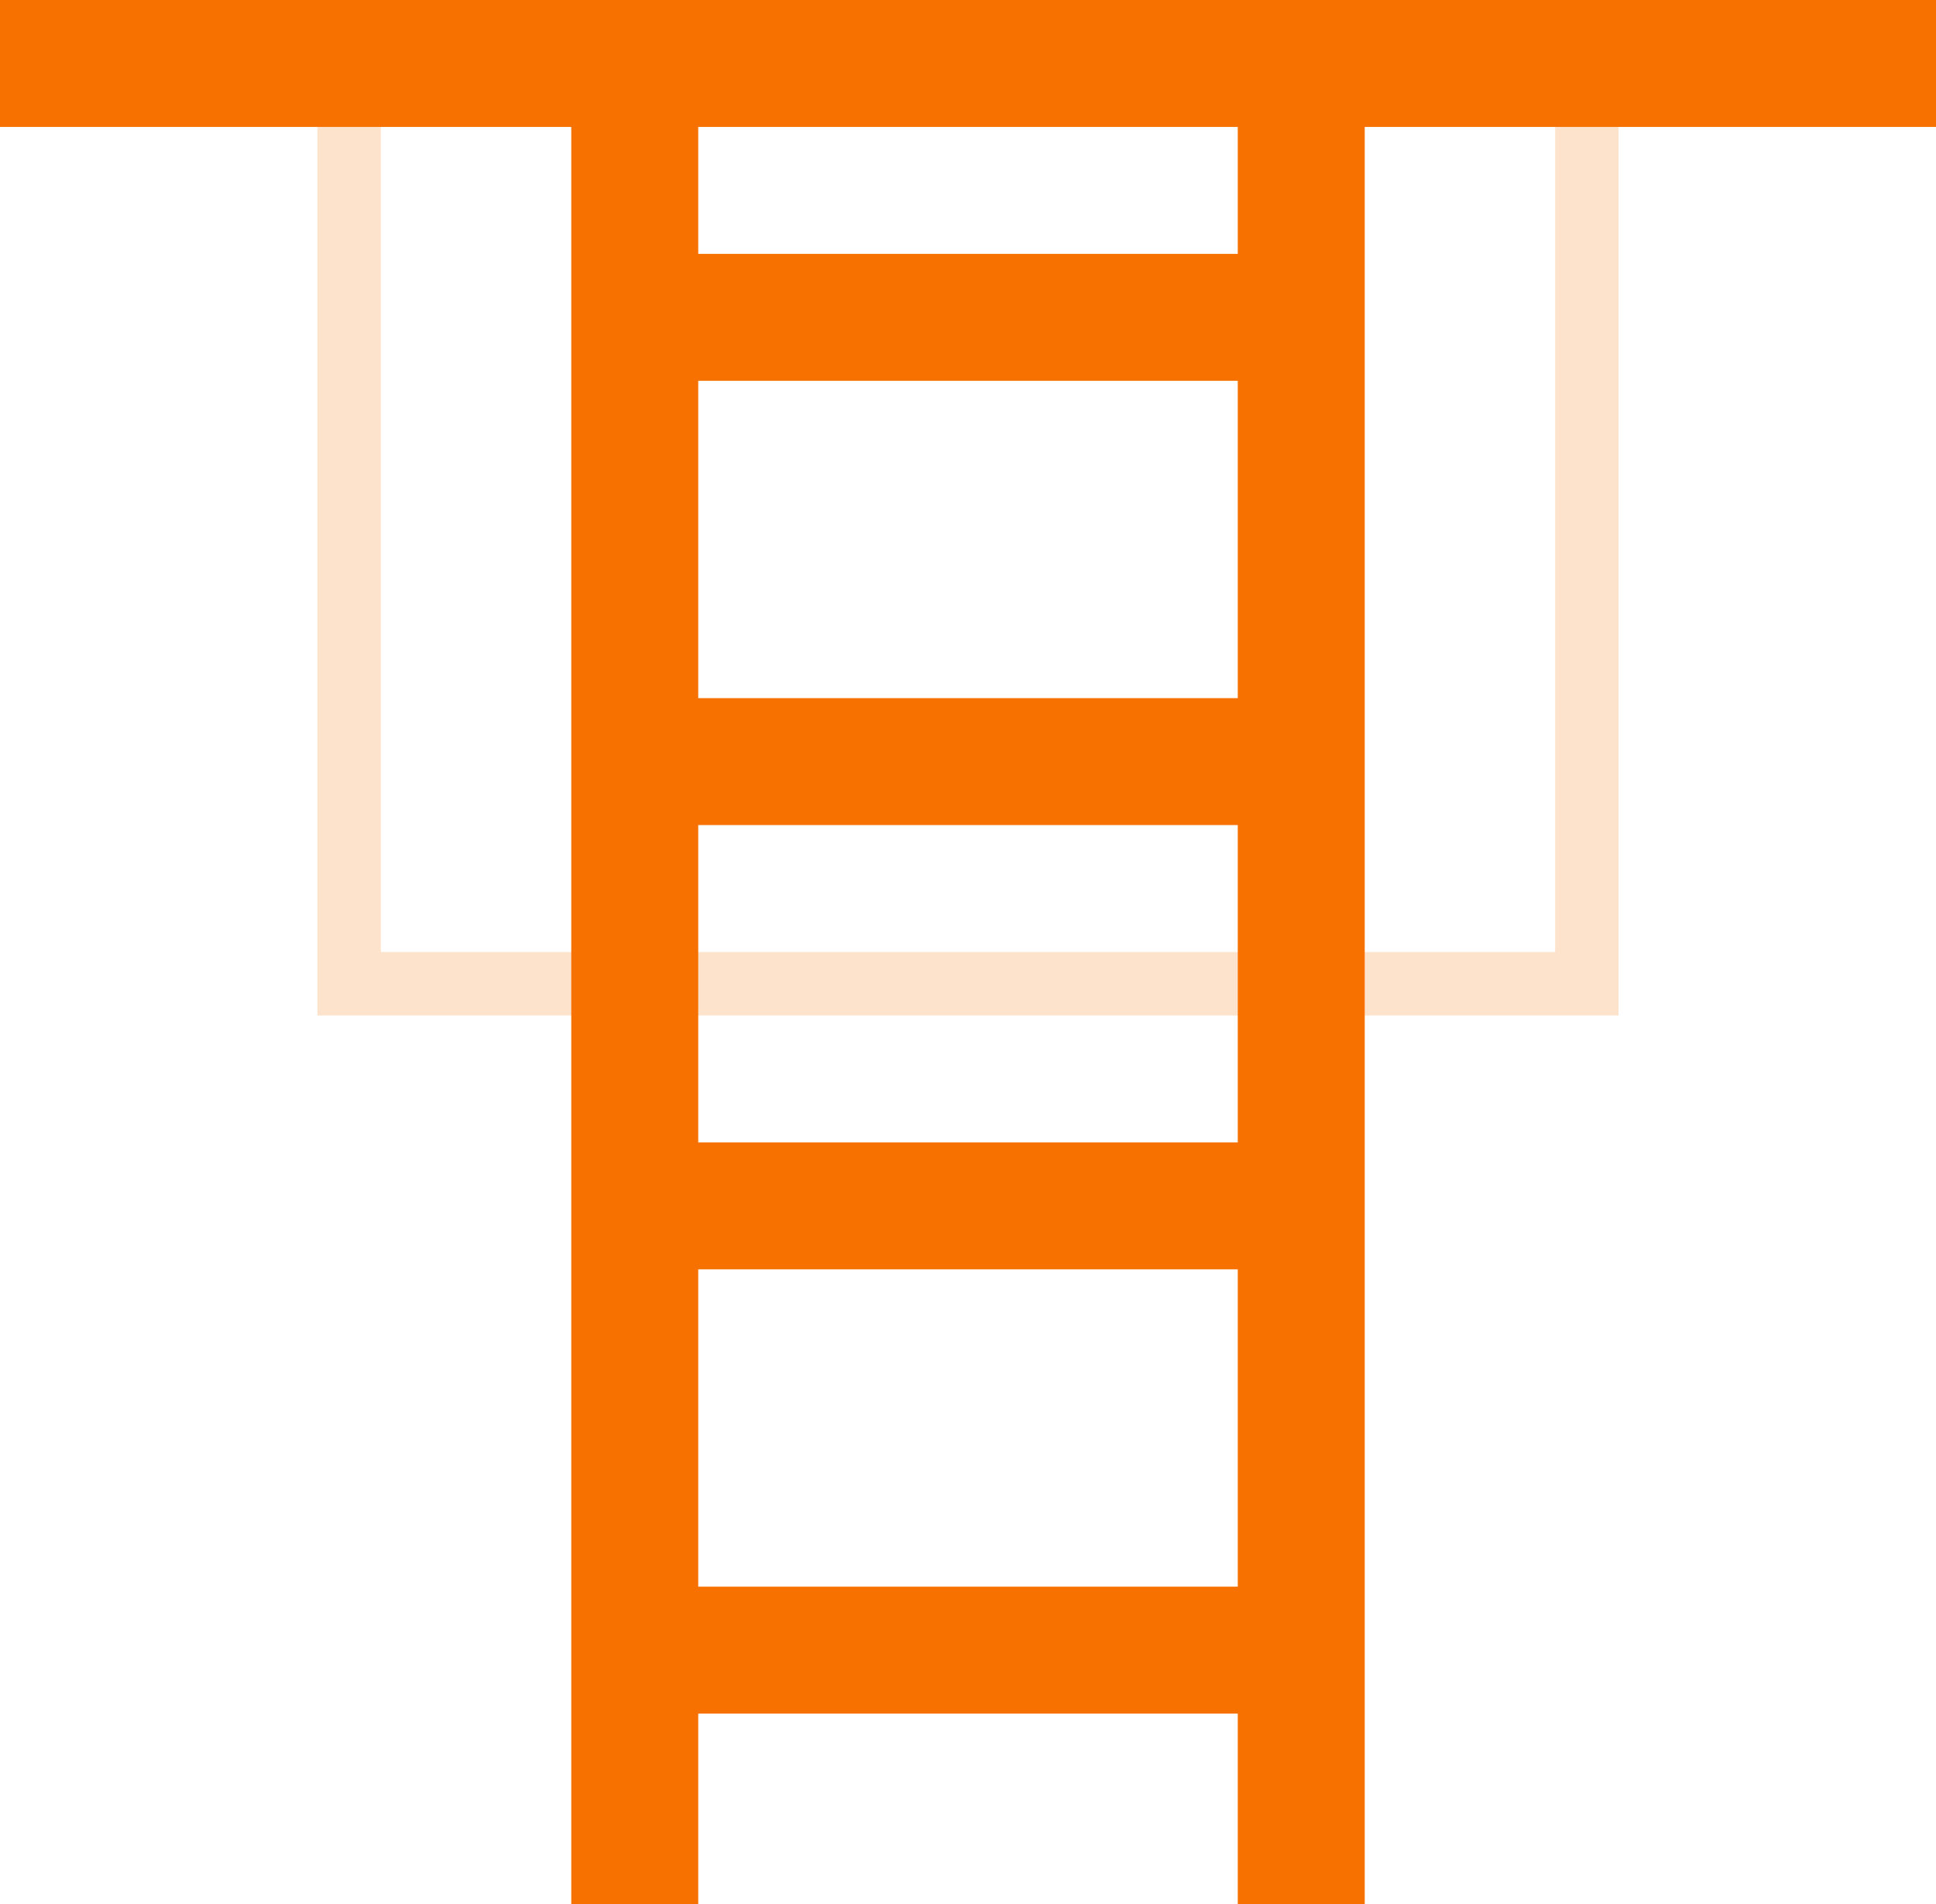 <svg width="61" height="60" viewBox="0 0 61 60" fill="none" xmlns="http://www.w3.org/2000/svg">
<path opacity="0.2" fill-rule="evenodd" clip-rule="evenodd" d="M51 0H10V32H51V0ZM49 2H12V30H49V2Z" fill="#F77100"/>
<path fill-rule="evenodd" clip-rule="evenodd" d="M61 0H0V4H18V60H22V54H39V60H43V4H61V0ZM39 4H22V8H39V4ZM39 12H22V22H39V12ZM22 26H39V36H22V26ZM39 40H22V50H39V40Z" fill="#F77100"/>
</svg>
